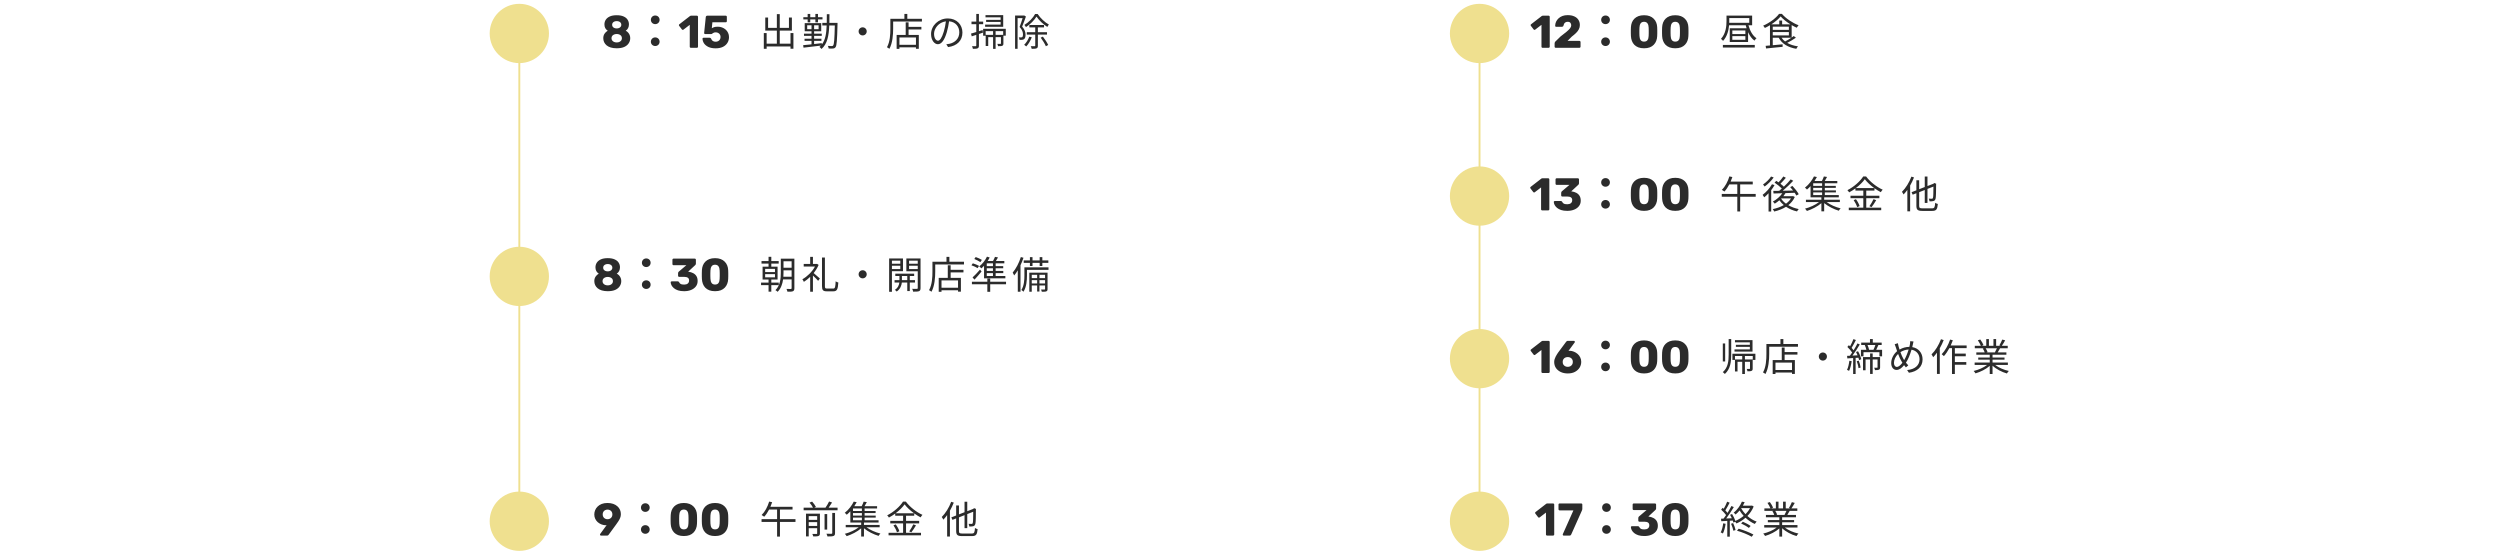 <?xml version="1.0" encoding="UTF-8"?> <svg xmlns="http://www.w3.org/2000/svg" width="1307" height="290" viewBox="0 0 1307 290" fill="none"><path d="M322.425 25.24C321.241 25.24 320.201 25.104 319.305 24.832C318.425 24.56 317.697 24.184 317.121 23.704C316.545 23.208 316.113 22.648 315.825 22.024C315.537 21.384 315.393 20.696 315.393 19.96C315.393 19.08 315.609 18.304 316.041 17.632C316.489 16.96 317.049 16.44 317.721 16.072C317.161 15.704 316.729 15.248 316.425 14.704C316.137 14.144 315.993 13.496 315.993 12.76C315.993 11.864 316.225 11.056 316.689 10.336C317.153 9.616 317.857 9.04 318.801 8.608C319.745 8.176 320.953 7.96 322.425 7.96C323.881 7.96 325.081 8.176 326.025 8.608C326.969 9.024 327.665 9.592 328.113 10.312C328.577 11.032 328.809 11.84 328.809 12.736C328.809 13.456 328.665 14.104 328.377 14.68C328.089 15.24 327.673 15.704 327.129 16.072C327.833 16.424 328.401 16.944 328.833 17.632C329.265 18.32 329.481 19.104 329.481 19.984C329.481 20.944 329.217 21.824 328.689 22.624C328.177 23.424 327.401 24.064 326.361 24.544C325.321 25.008 324.009 25.24 322.425 25.24ZM322.425 22.192C322.937 22.192 323.393 22.104 323.793 21.928C324.209 21.736 324.537 21.48 324.777 21.16C325.017 20.824 325.137 20.432 325.137 19.984C325.137 19.504 325.017 19.104 324.777 18.784C324.537 18.464 324.209 18.216 323.793 18.04C323.393 17.864 322.937 17.776 322.425 17.776C321.913 17.776 321.449 17.864 321.033 18.04C320.617 18.216 320.289 18.464 320.049 18.784C319.809 19.104 319.689 19.504 319.689 19.984C319.689 20.432 319.809 20.824 320.049 21.16C320.289 21.48 320.617 21.736 321.033 21.928C321.449 22.104 321.913 22.192 322.425 22.192ZM322.425 14.872C322.873 14.872 323.281 14.792 323.649 14.632C324.017 14.456 324.305 14.232 324.513 13.96C324.721 13.672 324.825 13.336 324.825 12.952C324.825 12.568 324.721 12.232 324.513 11.944C324.321 11.656 324.041 11.432 323.673 11.272C323.305 11.112 322.889 11.032 322.425 11.032C321.961 11.032 321.545 11.112 321.177 11.272C320.809 11.432 320.521 11.656 320.312 11.944C320.121 12.232 320.025 12.568 320.025 12.952C320.025 13.336 320.121 13.672 320.312 13.96C320.521 14.248 320.809 14.472 321.177 14.632C321.545 14.792 321.961 14.872 322.425 14.872ZM342.555 12.616C341.283 12.616 340.275 11.656 340.275 10.384C340.275 9.064 341.283 8.104 342.555 8.104C343.827 8.104 344.835 9.064 344.835 10.384C344.835 11.656 343.827 12.616 342.555 12.616ZM342.555 24.064C341.283 24.064 340.275 23.104 340.275 21.832C340.275 20.512 341.283 19.552 342.555 19.552C343.827 19.552 344.835 20.512 344.835 21.832C344.835 23.104 343.827 24.064 342.555 24.064ZM361.203 25C361.043 25 360.899 24.944 360.771 24.832C360.659 24.72 360.603 24.576 360.603 24.4V12.976L357.315 15.496C357.171 15.608 357.019 15.648 356.859 15.616C356.715 15.584 356.587 15.496 356.475 15.352L355.059 13.504C354.963 13.36 354.923 13.208 354.939 13.048C354.971 12.872 355.067 12.736 355.227 12.64L360.747 8.368C360.843 8.304 360.931 8.264 361.011 8.248C361.107 8.216 361.211 8.2 361.323 8.2H364.323C364.483 8.2 364.619 8.256 364.731 8.368C364.859 8.48 364.923 8.624 364.923 8.8V24.4C364.923 24.576 364.859 24.72 364.731 24.832C364.619 24.944 364.483 25 364.323 25H361.203ZM374.164 25.264C372.66 25.264 371.404 25.032 370.396 24.568C369.388 24.088 368.62 23.472 368.092 22.72C367.58 21.952 367.308 21.128 367.276 20.248C367.276 20.104 367.324 19.984 367.42 19.888C367.516 19.792 367.636 19.744 367.78 19.744H370.996C371.204 19.744 371.364 19.792 371.476 19.888C371.604 19.968 371.7 20.072 371.764 20.2C371.908 20.568 372.092 20.872 372.316 21.112C372.556 21.352 372.828 21.528 373.132 21.64C373.452 21.752 373.804 21.808 374.188 21.808C374.636 21.808 375.052 21.712 375.436 21.52C375.82 21.328 376.124 21.048 376.348 20.68C376.588 20.296 376.708 19.84 376.708 19.312C376.708 18.832 376.596 18.416 376.372 18.064C376.164 17.712 375.868 17.432 375.484 17.224C375.1 17.016 374.668 16.912 374.188 16.912C373.804 16.912 373.492 16.96 373.252 17.056C373.012 17.136 372.812 17.24 372.652 17.368C372.492 17.496 372.348 17.608 372.22 17.704C372.092 17.784 371.948 17.824 371.788 17.824H368.644C368.5 17.824 368.372 17.776 368.26 17.68C368.164 17.568 368.116 17.44 368.116 17.296L368.98 8.92C369.012 8.68 369.1 8.504 369.244 8.392C369.388 8.264 369.564 8.2 369.772 8.2H379.396C379.572 8.2 379.716 8.256 379.828 8.368C379.94 8.48 379.996 8.624 379.996 8.8V11.056C379.996 11.232 379.94 11.376 379.828 11.488C379.716 11.6 379.572 11.656 379.396 11.656H372.436L372.124 14.776C372.476 14.536 372.884 14.344 373.348 14.2C373.828 14.04 374.476 13.96 375.292 13.96C376.06 13.96 376.788 14.088 377.476 14.344C378.18 14.6 378.804 14.968 379.348 15.448C379.908 15.928 380.34 16.504 380.644 17.176C380.964 17.832 381.124 18.576 381.124 19.408C381.124 20.544 380.844 21.552 380.284 22.432C379.74 23.312 378.948 24.008 377.908 24.52C376.868 25.016 375.62 25.264 374.164 25.264Z" fill="#2B2B2B"></path><path d="M413.28 17.28H414.8V25.48H413.28V24.28H400.8V25.52H399.32V17.28H400.8V22.82H406.14V16H400.08V9.16H401.56V14.56H406.14V7.38H407.66V14.56H412.46V9.16H414V16H407.66V22.82H413.28V17.28ZM422.24 11.68V10.14H419.98V8.98H422.24V7.28H423.6V8.98H426.28V7.28H427.64V8.98H430V10.14H427.64V11.68H426.28V10.14H423.6V11.68H422.24ZM422 15.28H424.26V13.2H422V15.28ZM427.96 15.28V13.2H425.62V15.28H427.96ZM437.86 11.94V12.66C437.64 21.04 437.46 23.82 436.84 24.64C436.48 25.14 436.12 25.3 435.54 25.36C435 25.42 434.12 25.42 433.22 25.36C433.18 24.96 433.04 24.36 432.8 23.98C433.72 24.08 434.56 24.08 434.92 24.08C435.24 24.08 435.42 24.02 435.58 23.76C436.06 23.18 436.28 20.58 436.44 13.32H433.54C433.32 18.66 432.54 22.96 429.48 25.6C429.26 25.28 428.74 24.78 428.4 24.56C428.68 24.34 428.92 24.1 429.16 23.84C425.86 24.24 422.46 24.64 420.08 24.92L419.88 23.62C421.08 23.52 422.6 23.36 424.26 23.18V21.36H420.62V20.26H424.26V18.74H420.32V17.6H424.26V16.36H420.7V12.1H429.34V16.36H425.62V17.6H429.62V18.74H425.62V20.26H429.44V21.36H425.62V23.02C426.92 22.88 428.3 22.72 429.64 22.56L429.66 23.26C431.5 20.88 432.04 17.46 432.18 13.32H429.9V11.94H432.22C432.26 10.52 432.26 9 432.26 7.44H433.64C433.64 9 433.62 10.5 433.6 11.94H437.86ZM451 14.28C452.18 14.28 453.12 15.22 453.12 16.4C453.12 17.58 452.18 18.52 451 18.52C449.82 18.52 448.88 17.58 448.88 16.4C448.88 15.22 449.82 14.28 451 14.28ZM478.86 23.42V19.58H470.22V23.42H478.86ZM475 11.68V14.06H481.7V15.4H475V18.26H480.36V25.5H478.86V24.76H470.22V25.54H468.76V18.26H473.5V11.68H475ZM474.34 9.84H481.98V11.26H466.94V15C466.94 18.04 466.66 22.52 464.96 25.54C464.7 25.28 464.06 24.86 463.7 24.7C465.32 21.84 465.48 17.84 465.48 15V9.84H472.82V7.28H474.34V9.84ZM503.16 17C503.16 21.2 500.4 24 495.66 24.62L494.72 23.14C495.36 23.08 495.98 22.98 496.44 22.88C499 22.3 501.52 20.4 501.52 16.94C501.52 13.92 499.58 11.42 496.18 11.14C495.92 13 495.54 15.04 494.98 16.9C493.76 21.02 492.18 23.12 490.32 23.12C488.54 23.12 486.76 21.08 486.76 17.78C486.76 13.44 490.62 9.64 495.5 9.64C500.18 9.64 503.16 12.94 503.16 17ZM488.32 17.64C488.32 20.16 489.48 21.28 490.38 21.28C491.32 21.28 492.38 19.94 493.4 16.56C493.9 14.9 494.3 13 494.52 11.16C490.68 11.64 488.32 14.92 488.32 17.64ZM524.48 7.92V14.02H515.02V12.86H523.12V11.46H515.54V10.38H523.12V9.06H515.22V7.92H524.48ZM513.7 15.7L513.9 17.06L511.78 17.76V23.8C511.78 24.62 511.6 25.02 511.1 25.26C510.62 25.48 509.86 25.54 508.62 25.52C508.56 25.18 508.38 24.56 508.18 24.16C509.04 24.18 509.82 24.18 510.06 24.16C510.3 24.16 510.4 24.1 510.4 23.8V18.22L508.02 19L507.64 17.56C508.4 17.34 509.36 17.06 510.4 16.74V12.64H507.9V11.28H510.4V7.28H511.78V11.28H514V12.64H511.78V16.32L513.7 15.7ZM524.46 18.22V16.26H520.5V18.22H524.46ZM525.82 15.04V18.64H524.58V22.7C524.58 23.36 524.48 23.7 524.02 23.92C523.54 24.16 522.84 24.14 521.78 24.14C521.72 23.76 521.56 23.28 521.4 22.92C522.2 22.94 522.8 22.94 523.04 22.94C523.24 22.92 523.3 22.88 523.3 22.68V19.4H520.5V25.54H519.18V19.4H516.64V24.06H515.32V18.22H519.18V16.26H515.3V18.68H513.98V15.04H525.82ZM541.16 7.32H542.48C543.94 9.52 546.26 11.68 548.36 12.84C548.08 13.16 547.74 13.68 547.54 14.08C545.46 12.78 543.18 10.62 541.88 8.66C540.74 10.54 538.6 12.76 536.36 14.18C536.18 13.82 535.84 13.32 535.56 13.02C537.86 11.66 540.08 9.34 541.16 7.32ZM535.4 8.06L536.36 8.64C535.76 10.28 535.04 12.32 534.38 13.9C535.82 15.52 536.16 16.96 536.16 18.18C536.16 19.24 535.92 20.08 535.38 20.46C535.1 20.66 534.74 20.78 534.34 20.82C533.94 20.86 533.46 20.88 533 20.86C532.98 20.48 532.86 19.92 532.62 19.54C533.08 19.58 533.48 19.6 533.78 19.56C534.04 19.56 534.26 19.5 534.42 19.4C534.72 19.18 534.82 18.62 534.82 18.04C534.82 16.96 534.48 15.62 533.04 14.08C533.62 12.62 534.2 10.84 534.62 9.48H532V25.52H530.68V8.12H535.16L535.4 8.06ZM538.1 19.18L539.42 19.48C538.74 21.3 537.64 23.12 536.52 24.28C536.28 24.04 535.74 23.6 535.44 23.4C536.54 22.36 537.52 20.78 538.1 19.18ZM547.38 18.1H542.6V23.84C542.6 24.62 542.46 25.04 541.94 25.26C541.42 25.5 540.6 25.52 539.36 25.52C539.3 25.14 539.06 24.52 538.86 24.14C539.8 24.18 540.62 24.16 540.88 24.16C541.14 24.16 541.22 24.08 541.22 23.84V18.1H536.8V16.82H541.22V14.34H538.14V13.06H545.82V14.34H542.6V16.82H547.38V18.1ZM544.08 19.68L545.22 19.14C546.3 20.5 547.48 22.36 548 23.52L546.78 24.18C546.3 23 545.14 21.1 544.08 19.68Z" fill="#2B2B2B"></path><circle cx="271.5" cy="17.5" r="15.5" fill="#EFE08F"></circle><path d="M317.737 152.24C316.553 152.24 315.513 152.104 314.617 151.832C313.737 151.56 313.009 151.184 312.433 150.704C311.857 150.208 311.425 149.648 311.137 149.024C310.849 148.384 310.705 147.696 310.705 146.96C310.705 146.08 310.921 145.304 311.353 144.632C311.801 143.96 312.361 143.44 313.033 143.072C312.473 142.704 312.041 142.248 311.737 141.704C311.449 141.144 311.305 140.496 311.305 139.76C311.305 138.864 311.537 138.056 312.001 137.336C312.465 136.616 313.169 136.04 314.113 135.608C315.057 135.176 316.265 134.96 317.737 134.96C319.193 134.96 320.393 135.176 321.337 135.608C322.281 136.024 322.977 136.592 323.425 137.312C323.889 138.032 324.121 138.84 324.121 139.736C324.121 140.456 323.977 141.104 323.689 141.68C323.401 142.24 322.985 142.704 322.441 143.072C323.145 143.424 323.713 143.944 324.145 144.632C324.577 145.32 324.793 146.104 324.793 146.984C324.793 147.944 324.529 148.824 324.001 149.624C323.489 150.424 322.713 151.064 321.673 151.544C320.633 152.008 319.321 152.24 317.737 152.24ZM317.737 149.192C318.249 149.192 318.705 149.104 319.105 148.928C319.521 148.736 319.849 148.48 320.089 148.16C320.329 147.824 320.449 147.432 320.449 146.984C320.449 146.504 320.329 146.104 320.089 145.784C319.849 145.464 319.521 145.216 319.105 145.04C318.705 144.864 318.249 144.776 317.737 144.776C317.225 144.776 316.761 144.864 316.345 145.04C315.929 145.216 315.601 145.464 315.361 145.784C315.121 146.104 315.001 146.504 315.001 146.984C315.001 147.432 315.121 147.824 315.361 148.16C315.601 148.48 315.929 148.736 316.345 148.928C316.761 149.104 317.225 149.192 317.737 149.192ZM317.737 141.872C318.185 141.872 318.593 141.792 318.961 141.632C319.329 141.456 319.617 141.232 319.825 140.96C320.033 140.672 320.137 140.336 320.137 139.952C320.137 139.568 320.033 139.232 319.825 138.944C319.633 138.656 319.353 138.432 318.985 138.272C318.617 138.112 318.201 138.032 317.737 138.032C317.273 138.032 316.857 138.112 316.489 138.272C316.121 138.432 315.833 138.656 315.625 138.944C315.433 139.232 315.337 139.568 315.337 139.952C315.337 140.336 315.433 140.672 315.625 140.96C315.833 141.248 316.121 141.472 316.489 141.632C316.857 141.792 317.273 141.872 317.737 141.872ZM337.867 139.616C336.595 139.616 335.587 138.656 335.587 137.384C335.587 136.064 336.595 135.104 337.867 135.104C339.139 135.104 340.147 136.064 340.147 137.384C340.147 138.656 339.139 139.616 337.867 139.616ZM337.867 151.064C336.595 151.064 335.587 150.104 335.587 148.832C335.587 147.512 336.595 146.552 337.867 146.552C339.139 146.552 340.147 147.512 340.147 148.832C340.147 150.104 339.139 151.064 337.867 151.064ZM357.667 152.24C356.419 152.24 355.355 152.096 354.475 151.808C353.595 151.504 352.875 151.12 352.315 150.656C351.755 150.176 351.339 149.672 351.067 149.144C350.795 148.6 350.651 148.08 350.635 147.584C350.635 147.44 350.683 147.32 350.779 147.224C350.891 147.128 351.019 147.08 351.163 147.08H354.283C354.475 147.08 354.627 147.12 354.739 147.2C354.851 147.264 354.955 147.376 355.051 147.536C355.179 147.84 355.363 148.088 355.603 148.28C355.859 148.472 356.163 148.608 356.515 148.688C356.867 148.752 357.251 148.784 357.667 148.784C358.483 148.784 359.115 148.6 359.563 148.232C360.027 147.848 360.259 147.328 360.259 146.672C360.259 145.984 360.043 145.496 359.611 145.208C359.179 144.904 358.563 144.752 357.763 144.752H355.099C354.923 144.752 354.779 144.696 354.667 144.584C354.555 144.472 354.499 144.328 354.499 144.152V142.808C354.499 142.616 354.539 142.448 354.619 142.304C354.699 142.16 354.787 142.056 354.883 141.992L358.819 138.656H352.147C351.987 138.656 351.843 138.6 351.715 138.488C351.603 138.376 351.547 138.232 351.547 138.056V135.8C351.547 135.624 351.603 135.48 351.715 135.368C351.843 135.256 351.987 135.2 352.147 135.2H363.187C363.363 135.2 363.507 135.256 363.619 135.368C363.747 135.48 363.811 135.624 363.811 135.8V137.84C363.811 138.016 363.771 138.176 363.691 138.32C363.611 138.448 363.523 138.552 363.427 138.632L359.779 142.016L359.947 142.064C360.859 142.176 361.675 142.424 362.395 142.808C363.115 143.176 363.683 143.696 364.099 144.368C364.515 145.04 364.723 145.896 364.723 146.936C364.723 148.024 364.411 148.968 363.787 149.768C363.179 150.552 362.347 151.16 361.291 151.592C360.235 152.024 359.027 152.24 357.667 152.24ZM373.824 152.24C372.672 152.24 371.672 152.08 370.824 151.76C369.976 151.424 369.272 150.968 368.712 150.392C368.168 149.816 367.752 149.144 367.464 148.376C367.176 147.608 367.008 146.784 366.96 145.904C366.944 145.472 366.928 144.984 366.912 144.44C366.912 143.88 366.912 143.32 366.912 142.76C366.928 142.184 366.944 141.672 366.96 141.224C367.008 140.344 367.176 139.528 367.464 138.776C367.768 138.008 368.2 137.344 368.76 136.784C369.336 136.208 370.04 135.76 370.872 135.44C371.72 135.12 372.704 134.96 373.824 134.96C374.96 134.96 375.944 135.12 376.776 135.44C377.608 135.76 378.304 136.208 378.864 136.784C379.44 137.344 379.88 138.008 380.184 138.776C380.488 139.528 380.656 140.344 380.688 141.224C380.72 141.672 380.736 142.184 380.736 142.76C380.752 143.32 380.752 143.88 380.736 144.44C380.736 144.984 380.72 145.472 380.688 145.904C380.656 146.784 380.488 147.608 380.184 148.376C379.896 149.144 379.472 149.816 378.911 150.392C378.368 150.968 377.672 151.424 376.824 151.76C375.992 152.08 374.992 152.24 373.824 152.24ZM373.824 148.76C374.656 148.76 375.256 148.496 375.624 147.968C376.008 147.424 376.208 146.696 376.224 145.784C376.256 145.32 376.272 144.832 376.272 144.32C376.288 143.808 376.288 143.296 376.272 142.784C376.272 142.272 376.256 141.8 376.224 141.368C376.208 140.488 376.008 139.776 375.624 139.232C375.256 138.688 374.656 138.408 373.824 138.392C372.992 138.408 372.391 138.688 372.023 139.232C371.656 139.776 371.456 140.488 371.424 141.368C371.408 141.8 371.392 142.272 371.376 142.784C371.376 143.296 371.376 143.808 371.376 144.32C371.392 144.832 371.408 145.32 371.424 145.784C371.456 146.696 371.664 147.424 372.048 147.968C372.432 148.496 373.024 148.76 373.824 148.76Z" fill="#2B2B2B"></path><path d="M400.02 143.32V144.98H405.16V143.32H400.02ZM400.02 140.56V142.22H405.16V140.56H400.02ZM407.14 149.08H403.24V152.48H401.8V149.08H397.88V147.74H401.8V146.14H398.68V139.42H401.8V137.82H398.12V136.5H401.8V134.26H403.24V136.5H407.1V137.82H403.24V139.42H406.52V146.14H403.24V147.74H407.14V149.08ZM409.54 144.68H413.86V141.32H409.62V142.56C409.62 143.22 409.6 143.94 409.54 144.68ZM413.86 136.58H409.62V139.96H413.86V136.58ZM415.3 135.22V150.68C415.3 151.54 415.1 152 414.54 152.26C414 152.5 413.12 152.52 411.66 152.5C411.58 152.14 411.4 151.44 411.18 151.06C412.22 151.1 413.18 151.1 413.44 151.08C413.74 151.06 413.86 150.98 413.86 150.66V146.06H409.4C409.08 148.4 408.32 150.8 406.54 152.56C406.32 152.3 405.72 151.86 405.4 151.7C407.94 149.18 408.2 145.48 408.2 142.56V135.22H415.3ZM427.14 137.94L427.98 138.5C427.34 140.02 426.42 141.46 425.38 142.76C426.34 143.56 428.14 145.14 428.64 145.6L427.72 146.82C427.18 146.16 425.96 144.94 425 144.04V152.52H423.56V144.74C422.5 145.78 421.36 146.66 420.26 147.36C420.1 146.96 419.72 146.28 419.48 146C422 144.6 424.62 142.08 426.06 139.36H420.18V138H423.56V134.28H425V138H426.88L427.14 137.94ZM432.4 150.86H435.62C436.58 150.86 436.74 150.08 436.88 147.06C437.26 147.34 437.84 147.62 438.28 147.7C438.06 151.12 437.66 152.3 435.72 152.3H432.24C430.32 152.3 429.74 151.72 429.74 149.54V134.64H431.26V149.58C431.26 150.64 431.44 150.86 432.4 150.86ZM451 141.28C452.18 141.28 453.12 142.22 453.12 143.4C453.12 144.58 452.18 145.52 451 145.52C449.82 145.52 448.88 144.58 448.88 143.4C448.88 142.22 449.82 141.28 451 141.28ZM470.68 136.26H466.3V137.88H470.68V136.26ZM466.3 140.66H470.68V138.94H466.3V140.66ZM472.08 141.8H466.3V152.54H464.84V135.12H472.08V141.8ZM471.52 146.44H474.32V144.28H471.52V146.44ZM478.36 147.7H475.64V152.16H474.32V147.7H471.48C471.36 149.04 470.72 151.12 468.8 152.42C468.58 152.16 468.14 151.74 467.82 151.54C469.5 150.52 470.06 148.86 470.18 147.7H467.68V146.44H470.22V144.28H468.06V143.06H477.92V144.28H475.64V146.44H478.36V147.7ZM475.26 140.68H479.8V138.94H475.26V140.68ZM479.8 136.26H475.26V137.88H479.8V136.26ZM481.26 135.12V150.6C481.26 151.48 481.06 151.96 480.48 152.22C479.88 152.46 478.88 152.5 477.38 152.48C477.34 152.1 477.12 151.4 476.9 151C478 151.04 479.08 151.04 479.38 151.02C479.7 151.02 479.8 150.9 479.8 150.58V141.82H473.84V135.12H481.26ZM500.86 150.42V146.58H492.22V150.42H500.86ZM497 138.68V141.06H503.7V142.4H497V145.26H502.36V152.5H500.86V151.76H492.22V152.54H490.76V145.26H495.5V138.68H497ZM496.34 136.84H503.98V138.26H488.94V142C488.94 145.04 488.66 149.52 486.96 152.54C486.7 152.28 486.06 151.86 485.7 151.7C487.32 148.84 487.48 144.84 487.48 142V136.84H494.82V134.28H496.34V136.84ZM519.12 139.12V137.66H515.88V139.12H519.12ZM519.12 141.66V140.24H515.88V141.66H519.12ZM519.12 144.3V142.78H515.88V144.3H519.12ZM514.46 145.5V138.96C514.02 139.46 513.56 139.9 513.1 140.3C512.86 140.04 512.28 139.52 511.94 139.28C513.56 138.04 515.08 136.14 515.98 134.18L517.4 134.6C517.1 135.22 516.76 135.86 516.36 136.46H519.14C519.54 135.76 519.92 134.9 520.18 134.28L521.76 134.58C521.4 135.22 521 135.88 520.64 136.46H525.06V137.66H520.52V139.12H524.48V140.24H520.52V141.66H524.52V142.78H520.52V144.3H525.6V145.5H514.46ZM509.48 146.18L508.44 145.04C509.52 144.08 511.06 142.46 512.36 140.94L513.16 141.94C512.02 143.34 510.68 144.88 509.48 146.18ZM513.32 135.88L512.54 137.04C511.82 136.54 510.46 135.82 509.36 135.4L510.1 134.38C511.2 134.74 512.58 135.4 513.32 135.88ZM511.84 139L511.1 140.18C510.4 139.7 508.96 139.08 507.86 138.7L508.6 137.66C509.68 137.98 511.12 138.58 511.84 139ZM525.96 147.28V148.62H517.68V152.54H516.18V148.62H508.12V147.28H516.18V145.64H517.68V147.28H525.96ZM538.44 139.08V137.44H535.2V136.14H538.44V134.44H539.8V136.14H543.54V134.44H544.94V136.14H548.08V137.44H544.94V139.08H543.54V137.44H539.8V139.08H538.44ZM533.7 134.38L535.08 134.76C534.64 136.08 534.12 137.4 533.52 138.66V152.52H532.1V141.32C531.5 142.32 530.88 143.22 530.22 144C530.08 143.64 529.68 142.86 529.44 142.5C531.16 140.5 532.74 137.46 533.7 134.38ZM543.42 148.18H546.36V146.46H543.42V148.18ZM539.4 148.18H542.22V146.46H539.4V148.18ZM542.22 143.68H539.4V145.42H542.22V143.68ZM546.36 143.68H543.42V145.42H546.36V143.68ZM547.66 142.54V151.08C547.66 151.74 547.54 152.1 547.08 152.3C546.6 152.52 545.84 152.54 544.66 152.52C544.6 152.2 544.44 151.7 544.28 151.36C545.14 151.38 545.84 151.38 546.08 151.36C546.32 151.34 546.36 151.3 546.36 151.08V149.24H543.42V152.4H542.22V149.24H539.4V152.52H538.12V142.54H547.66ZM548.16 139.76V141.08H536.9V144.06C536.9 146.54 536.64 150.12 535.06 152.52C534.84 152.26 534.3 151.78 533.98 151.6C535.4 149.38 535.56 146.3 535.56 144.04V139.76H548.16Z" fill="#2B2B2B"></path><circle cx="271.5" cy="144.5" r="15.5" fill="#EFE08F"></circle><path d="M314.176 280C314.032 280 313.912 279.952 313.816 279.856C313.72 279.744 313.672 279.616 313.672 279.472C313.672 279.392 313.68 279.328 313.696 279.28C313.728 279.232 313.752 279.192 313.768 279.16L317.152 274.528C316.928 274.576 316.696 274.6 316.456 274.6C315.736 274.552 315.032 274.392 314.344 274.12C313.656 273.832 313.032 273.448 312.472 272.968C311.928 272.472 311.496 271.888 311.176 271.216C310.856 270.544 310.696 269.792 310.696 268.96C310.696 268.192 310.84 267.456 311.128 266.752C311.416 266.032 311.848 265.392 312.424 264.832C313 264.256 313.712 263.8 314.56 263.464C315.424 263.128 316.424 262.96 317.56 262.96C318.696 262.96 319.696 263.112 320.56 263.416C321.44 263.72 322.176 264.144 322.768 264.688C323.376 265.216 323.832 265.832 324.136 266.536C324.44 267.24 324.592 267.992 324.592 268.792C324.592 269.528 324.456 270.208 324.184 270.832C323.928 271.456 323.608 272.048 323.224 272.608C322.84 273.152 322.456 273.704 322.072 274.264L318.232 279.52C318.168 279.6 318.072 279.704 317.944 279.832C317.816 279.944 317.624 280 317.368 280H314.176ZM317.608 271.456C318.088 271.456 318.52 271.352 318.904 271.144C319.288 270.936 319.592 270.648 319.816 270.28C320.04 269.912 320.152 269.464 320.152 268.936C320.152 268.408 320.04 267.96 319.816 267.592C319.592 267.208 319.288 266.92 318.904 266.728C318.52 266.52 318.088 266.416 317.608 266.416C317.144 266.416 316.72 266.52 316.336 266.728C315.952 266.92 315.648 267.208 315.424 267.592C315.2 267.96 315.088 268.408 315.088 268.936C315.088 269.464 315.2 269.912 315.424 270.28C315.648 270.648 315.952 270.936 316.336 271.144C316.72 271.352 317.144 271.456 317.608 271.456ZM337.375 267.616C336.103 267.616 335.095 266.656 335.095 265.384C335.095 264.064 336.103 263.104 337.375 263.104C338.647 263.104 339.655 264.064 339.655 265.384C339.655 266.656 338.647 267.616 337.375 267.616ZM337.375 279.064C336.103 279.064 335.095 278.104 335.095 276.832C335.095 275.512 336.103 274.552 337.375 274.552C338.647 274.552 339.655 275.512 339.655 276.832C339.655 278.104 338.647 279.064 337.375 279.064ZM357.511 280.24C356.359 280.24 355.359 280.08 354.511 279.76C353.663 279.424 352.959 278.968 352.399 278.392C351.855 277.816 351.439 277.144 351.151 276.376C350.863 275.608 350.695 274.784 350.647 273.904C350.631 273.472 350.615 272.984 350.599 272.44C350.599 271.88 350.599 271.32 350.599 270.76C350.615 270.184 350.631 269.672 350.647 269.224C350.695 268.344 350.863 267.528 351.151 266.776C351.455 266.008 351.887 265.344 352.447 264.784C353.023 264.208 353.727 263.76 354.559 263.44C355.407 263.12 356.391 262.96 357.511 262.96C358.647 262.96 359.631 263.12 360.463 263.44C361.295 263.76 361.991 264.208 362.551 264.784C363.127 265.344 363.567 266.008 363.871 266.776C364.175 267.528 364.343 268.344 364.375 269.224C364.407 269.672 364.423 270.184 364.423 270.76C364.439 271.32 364.439 271.88 364.423 272.44C364.423 272.984 364.407 273.472 364.375 273.904C364.343 274.784 364.175 275.608 363.871 276.376C363.583 277.144 363.159 277.816 362.599 278.392C362.055 278.968 361.359 279.424 360.511 279.76C359.679 280.08 358.679 280.24 357.511 280.24ZM357.511 276.76C358.343 276.76 358.943 276.496 359.311 275.968C359.695 275.424 359.895 274.696 359.911 273.784C359.943 273.32 359.959 272.832 359.959 272.32C359.975 271.808 359.975 271.296 359.959 270.784C359.959 270.272 359.943 269.8 359.911 269.368C359.895 268.488 359.695 267.776 359.311 267.232C358.943 266.688 358.343 266.408 357.511 266.392C356.679 266.408 356.079 266.688 355.711 267.232C355.343 267.776 355.143 268.488 355.111 269.368C355.095 269.8 355.079 270.272 355.063 270.784C355.063 271.296 355.063 271.808 355.063 272.32C355.079 272.832 355.095 273.32 355.111 273.784C355.143 274.696 355.351 275.424 355.735 275.968C356.119 276.496 356.711 276.76 357.511 276.76ZM373.824 280.24C372.672 280.24 371.672 280.08 370.824 279.76C369.976 279.424 369.272 278.968 368.712 278.392C368.168 277.816 367.752 277.144 367.464 276.376C367.176 275.608 367.008 274.784 366.96 273.904C366.944 273.472 366.928 272.984 366.912 272.44C366.912 271.88 366.912 271.32 366.912 270.76C366.928 270.184 366.944 269.672 366.96 269.224C367.008 268.344 367.176 267.528 367.464 266.776C367.768 266.008 368.2 265.344 368.76 264.784C369.336 264.208 370.04 263.76 370.872 263.44C371.72 263.12 372.704 262.96 373.824 262.96C374.96 262.96 375.944 263.12 376.776 263.44C377.608 263.76 378.304 264.208 378.864 264.784C379.44 265.344 379.88 266.008 380.184 266.776C380.488 267.528 380.656 268.344 380.688 269.224C380.72 269.672 380.736 270.184 380.736 270.76C380.752 271.32 380.752 271.88 380.736 272.44C380.736 272.984 380.72 273.472 380.688 273.904C380.656 274.784 380.488 275.608 380.184 276.376C379.896 277.144 379.472 277.816 378.911 278.392C378.368 278.968 377.672 279.424 376.824 279.76C375.992 280.08 374.992 280.24 373.824 280.24ZM373.824 276.76C374.656 276.76 375.256 276.496 375.624 275.968C376.008 275.424 376.208 274.696 376.224 273.784C376.256 273.32 376.272 272.832 376.272 272.32C376.288 271.808 376.288 271.296 376.272 270.784C376.272 270.272 376.256 269.8 376.224 269.368C376.208 268.488 376.008 267.776 375.624 267.232C375.256 266.688 374.656 266.408 373.824 266.392C372.992 266.408 372.391 266.688 372.023 267.232C371.656 267.776 371.456 268.488 371.424 269.368C371.408 269.8 371.392 270.272 371.376 270.784C371.376 271.296 371.376 271.808 371.376 272.32C371.392 272.832 371.408 273.32 371.424 273.784C371.456 274.696 371.664 275.424 372.048 275.968C372.432 276.496 373.024 276.76 373.824 276.76Z" fill="#2B2B2B"></path><path d="M415.88 271.4V272.86H407.76V280.54H406.26V272.86H398.14V271.4H406.26V266.4H402.08C401.32 267.86 400.46 269.14 399.54 270.14C399.24 269.9 398.56 269.46 398.18 269.24C399.9 267.58 401.32 264.92 402.12 262.22L403.68 262.56C403.42 263.38 403.12 264.18 402.78 264.94H414.34V266.4H407.76V271.4H415.88ZM422.8 274.96H427.22V272.96H422.8V274.96ZM427.22 269.84H422.8V271.8H427.22V269.84ZM428.66 268.56V278.82C428.66 279.58 428.48 279.96 427.94 280.2C427.38 280.44 426.52 280.44 425.16 280.44C425.08 280.06 424.88 279.5 424.68 279.14C425.68 279.18 426.58 279.18 426.84 279.16C427.14 279.14 427.22 279.06 427.22 278.8V276.14H422.8V280.44H421.38V268.56H428.66ZM435.1 278.66V268.16H436.56V278.66C436.56 279.56 436.36 279.96 435.76 280.2C435.12 280.44 434.12 280.48 432.6 280.46C432.52 280.06 432.28 279.44 432.06 279.04C433.28 279.08 434.36 279.08 434.66 279.06C435 279.04 435.1 278.96 435.1 278.66ZM432.46 268.76V276.88H431.08V268.76H432.46ZM433.22 265.42H437.88V266.78H420.14V265.42H425.04C424.68 264.64 423.9 263.56 423.22 262.76L424.58 262.24C425.36 263.08 426.2 264.26 426.58 265.04L425.6 265.42H431.56C432.24 264.46 433 263.14 433.44 262.18L435 262.7C434.46 263.62 433.8 264.6 433.22 265.42ZM445.94 270.6V271.98H450.6V270.6H445.94ZM450.6 267.16V265.82H445.94V267.16H450.6ZM450.6 269.54V268.22H445.94V269.54H450.6ZM459.88 275.64H452.98C454.86 277.08 457.76 278.32 460.28 278.94C459.96 279.24 459.54 279.78 459.32 280.16C456.74 279.4 453.72 277.9 451.68 276.18V280.5H450.22V276.22C448.18 277.96 445.18 279.5 442.64 280.3C442.42 279.92 441.98 279.36 441.66 279.08C444.18 278.44 447.08 277.12 448.98 275.64H442.14V274.42H450.22V273.18H444.56V267.3C443.98 267.92 443.36 268.54 442.68 269.1C442.44 268.76 441.94 268.32 441.62 268.12C443.84 266.38 445.46 264.04 446.34 262.24L447.88 262.54C447.52 263.22 447.1 263.92 446.62 264.64H450.48C450.88 263.88 451.3 262.94 451.52 262.26L453.18 262.5C452.78 263.24 452.36 264 451.98 264.64H458.54V265.82H452.02V267.16H457.76V268.22H452.02V269.54H457.82V270.6H452.02V271.98H459.32V273.18H451.68V274.42H459.88V275.64ZM468.24 268.32H477.84C475.88 266.9 474.08 265.24 472.92 263.68C471.88 265.18 470.2 266.84 468.24 268.32ZM473.68 273.62V278.56H481.5V279.88H464.54V278.56H472.14V273.62H465.44V272.32H472.14V269.64H468.02V268.5C466.98 269.26 465.86 269.98 464.72 270.58C464.56 270.24 464.14 269.72 463.82 269.42C467.26 267.68 470.54 264.74 472.1 262.24H473.58C475.7 265.1 479.16 267.78 482.26 269.16C481.9 269.54 481.54 270.04 481.3 270.48C480.2 269.92 479.06 269.2 477.96 268.4V269.64H473.68V272.32H480.54V273.62H473.68ZM467.1 274.62L468.3 274.16C469.12 275.26 469.92 276.74 470.2 277.74L468.92 278.3C468.66 277.3 467.88 275.76 467.1 274.62ZM476.44 278.3L475.34 277.8C476.06 276.82 476.98 275.24 477.48 274.12L478.88 274.66C478.14 275.92 477.2 277.36 476.44 278.3ZM497.282 262.34L498.642 262.76C498.082 264.2 497.402 265.64 496.622 267V280.5H495.162V269.28C494.542 270.16 493.862 270.98 493.182 271.68C493.022 271.36 492.602 270.6 492.342 270.28C494.302 268.36 496.162 265.38 497.282 262.34ZM503.022 278.92H508.122C509.342 278.92 509.542 278.38 509.722 276.02C510.082 276.28 510.662 276.54 511.102 276.64C510.842 279.38 510.382 280.26 508.182 280.26H502.962C500.582 280.26 499.882 279.7 499.882 277.52V271.02L497.942 271.78L497.362 270.48L499.882 269.5V264.24H501.342V268.92L504.262 267.78V262.3H505.682V267.26L508.782 266.06L508.982 265.88L509.242 265.66L510.262 266.08L510.202 266.34C510.202 269.94 510.142 272.82 509.962 273.66C509.802 274.58 509.382 274.96 508.762 275.12C508.222 275.26 507.342 275.28 506.742 275.26C506.702 274.82 506.562 274.22 506.382 273.86C506.922 273.9 507.642 273.9 507.902 273.9C508.262 273.9 508.462 273.82 508.582 273.3C508.742 272.76 508.782 270.66 508.802 267.54L505.682 268.76V276.1H504.262V269.32L501.342 270.48V277.52C501.342 278.66 501.602 278.92 503.022 278.92Z" fill="#2B2B2B"></path><circle cx="271.5" cy="272.5" r="15.5" fill="#EFE08F"></circle><rect x="271" y="17" width="1" height="259" fill="#EFE08F"></rect><path d="M806.484 25C806.324 25 806.18 24.944 806.052 24.832C805.94 24.72 805.884 24.576 805.884 24.4V12.976L802.596 15.496C802.452 15.608 802.3 15.648 802.14 15.616C801.996 15.584 801.868 15.496 801.756 15.352L800.34 13.504C800.244 13.36 800.204 13.208 800.22 13.048C800.252 12.872 800.348 12.736 800.508 12.64L806.028 8.368C806.124 8.304 806.212 8.264 806.292 8.248C806.388 8.216 806.492 8.2 806.604 8.2H809.604C809.764 8.2 809.9 8.256 810.012 8.368C810.14 8.48 810.204 8.624 810.204 8.8V24.4C810.204 24.576 810.14 24.72 810.012 24.832C809.9 24.944 809.764 25 809.604 25H806.484ZM813.374 25C813.198 25 813.046 24.944 812.918 24.832C812.806 24.72 812.75 24.576 812.75 24.4V22.696C812.75 22.584 812.782 22.416 812.846 22.192C812.91 21.952 813.078 21.728 813.35 21.52L815.846 19.072C817.126 18.096 818.174 17.272 818.99 16.6C819.822 15.912 820.438 15.304 820.838 14.776C821.238 14.248 821.438 13.752 821.438 13.288C821.438 12.744 821.294 12.296 821.006 11.944C820.734 11.576 820.254 11.392 819.566 11.392C819.102 11.392 818.71 11.496 818.39 11.704C818.086 11.896 817.854 12.152 817.694 12.472C817.534 12.792 817.422 13.12 817.358 13.456C817.294 13.664 817.182 13.808 817.022 13.888C816.878 13.968 816.718 14.008 816.542 14.008H813.542C813.398 14.008 813.278 13.96 813.182 13.864C813.086 13.768 813.038 13.648 813.038 13.504C813.054 12.736 813.214 12.016 813.518 11.344C813.838 10.672 814.278 10.08 814.838 9.568C815.414 9.04 816.094 8.632 816.878 8.344C817.678 8.056 818.574 7.912 819.566 7.912C820.926 7.912 822.078 8.128 823.022 8.56C823.982 8.992 824.71 9.6 825.206 10.384C825.702 11.152 825.95 12.056 825.95 13.096C825.95 13.88 825.774 14.616 825.422 15.304C825.086 15.976 824.598 16.624 823.958 17.248C823.334 17.856 822.59 18.488 821.726 19.144L819.518 21.376H825.686C825.862 21.376 826.006 21.432 826.118 21.544C826.246 21.656 826.31 21.8 826.31 21.976V24.4C826.31 24.576 826.246 24.72 826.118 24.832C826.006 24.944 825.862 25 825.686 25H813.374ZM839.375 12.616C838.103 12.616 837.095 11.656 837.095 10.384C837.095 9.064 838.103 8.104 839.375 8.104C840.647 8.104 841.655 9.064 841.655 10.384C841.655 11.656 840.647 12.616 839.375 12.616ZM839.375 24.064C838.103 24.064 837.095 23.104 837.095 21.832C837.095 20.512 838.103 19.552 839.375 19.552C840.647 19.552 841.655 20.512 841.655 21.832C841.655 23.104 840.647 24.064 839.375 24.064ZM859.511 25.24C858.359 25.24 857.359 25.08 856.511 24.76C855.663 24.424 854.959 23.968 854.399 23.392C853.855 22.816 853.439 22.144 853.151 21.376C852.863 20.608 852.695 19.784 852.647 18.904C852.631 18.472 852.615 17.984 852.599 17.44C852.599 16.88 852.599 16.32 852.599 15.76C852.615 15.184 852.631 14.672 852.647 14.224C852.695 13.344 852.863 12.528 853.151 11.776C853.455 11.008 853.887 10.344 854.447 9.784C855.023 9.208 855.727 8.76 856.559 8.44C857.407 8.12 858.391 7.96 859.511 7.96C860.647 7.96 861.631 8.12 862.463 8.44C863.295 8.76 863.991 9.208 864.551 9.784C865.127 10.344 865.567 11.008 865.871 11.776C866.175 12.528 866.343 13.344 866.375 14.224C866.407 14.672 866.423 15.184 866.423 15.76C866.439 16.32 866.439 16.88 866.423 17.44C866.423 17.984 866.407 18.472 866.375 18.904C866.343 19.784 866.175 20.608 865.871 21.376C865.583 22.144 865.159 22.816 864.599 23.392C864.055 23.968 863.359 24.424 862.511 24.76C861.679 25.08 860.679 25.24 859.511 25.24ZM859.511 21.76C860.343 21.76 860.943 21.496 861.311 20.968C861.695 20.424 861.895 19.696 861.911 18.784C861.943 18.32 861.959 17.832 861.959 17.32C861.975 16.808 861.975 16.296 861.959 15.784C861.959 15.272 861.943 14.8 861.911 14.368C861.895 13.488 861.695 12.776 861.311 12.232C860.943 11.688 860.343 11.408 859.511 11.392C858.679 11.408 858.079 11.688 857.711 12.232C857.343 12.776 857.143 13.488 857.111 14.368C857.095 14.8 857.079 15.272 857.063 15.784C857.063 16.296 857.063 16.808 857.063 17.32C857.079 17.832 857.095 18.32 857.111 18.784C857.143 19.696 857.351 20.424 857.735 20.968C858.119 21.496 858.711 21.76 859.511 21.76ZM875.824 25.24C874.672 25.24 873.672 25.08 872.824 24.76C871.976 24.424 871.272 23.968 870.712 23.392C870.168 22.816 869.752 22.144 869.464 21.376C869.176 20.608 869.008 19.784 868.96 18.904C868.944 18.472 868.928 17.984 868.912 17.44C868.912 16.88 868.912 16.32 868.912 15.76C868.928 15.184 868.944 14.672 868.96 14.224C869.008 13.344 869.176 12.528 869.464 11.776C869.768 11.008 870.2 10.344 870.76 9.784C871.336 9.208 872.04 8.76 872.872 8.44C873.72 8.12 874.704 7.96 875.824 7.96C876.96 7.96 877.944 8.12 878.776 8.44C879.608 8.76 880.304 9.208 880.864 9.784C881.44 10.344 881.88 11.008 882.184 11.776C882.488 12.528 882.656 13.344 882.688 14.224C882.72 14.672 882.736 15.184 882.736 15.76C882.752 16.32 882.752 16.88 882.736 17.44C882.736 17.984 882.72 18.472 882.688 18.904C882.656 19.784 882.488 20.608 882.184 21.376C881.896 22.144 881.472 22.816 880.911 23.392C880.368 23.968 879.672 24.424 878.824 24.76C877.992 25.08 876.992 25.24 875.824 25.24ZM875.824 21.76C876.656 21.76 877.256 21.496 877.624 20.968C878.008 20.424 878.208 19.696 878.224 18.784C878.256 18.32 878.272 17.832 878.272 17.32C878.288 16.808 878.288 16.296 878.272 15.784C878.272 15.272 878.256 14.8 878.224 14.368C878.208 13.488 878.008 12.776 877.624 12.232C877.256 11.688 876.656 11.408 875.824 11.392C874.992 11.408 874.391 11.688 874.023 12.232C873.656 12.776 873.456 13.488 873.424 14.368C873.408 14.8 873.392 15.272 873.376 15.784C873.376 16.296 873.376 16.808 873.376 17.32C873.392 17.832 873.408 18.32 873.424 18.784C873.456 19.696 873.664 20.424 874.048 20.968C874.432 21.496 875.024 21.76 875.824 21.76Z" fill="#2B2B2B"></path><path d="M900.72 24.86V23.5H917.4V24.86H900.72ZM912.48 17.82V15.92H905.66V17.82H912.48ZM912.48 20.82V18.88H905.66V20.82H912.48ZM904.06 9.44V10.96C904.06 11.26 904.06 11.58 904.04 11.92H914.52V9.44H904.06ZM916.02 13.22H914.1C914.88 16.12 916.34 18.74 918.3 19.98C917.96 20.28 917.48 20.82 917.24 21.24C915.84 20.26 914.74 18.7 913.9 16.82V21.96H904.32V14.78H913.12C912.96 14.28 912.8 13.76 912.68 13.22H903.96C903.72 15.92 902.94 19.08 900.82 21.38C900.62 21.08 900.02 20.5 899.72 20.32C902.28 17.54 902.62 13.7 902.62 10.94V8.16H916.02V13.22ZM936.52 19.74H931.42C931.9 20.48 932.5 21.12 933.24 21.68C934.28 21.16 935.5 20.44 936.52 19.74ZM926.8 16.76V18.52H935.22V16.76H926.8ZM926.8 13.94V15.62H935.22V13.94H926.8ZM931.7 12.72H936.02C934.04 11.48 932.14 10 930.92 8.58C929.82 9.92 928.06 11.42 926.08 12.72H930.2V10.74H931.7V12.72ZM937.78 18.84L938.9 19.7C937.56 20.66 935.84 21.66 934.34 22.42C935.88 23.32 937.8 23.92 940 24.24C939.68 24.54 939.3 25.14 939.1 25.52C934.8 24.78 931.62 22.92 929.92 19.74H926.8V23.64L931.94 23.16L931.96 24.48C928.84 24.82 925.58 25.14 923.3 25.34L923.08 23.96C923.74 23.9 924.5 23.84 925.34 23.76V13.18C924.48 13.72 923.56 14.2 922.66 14.62C922.48 14.28 922.1 13.74 921.78 13.42C925.16 11.96 928.5 9.46 930.1 7.24H931.56C933.74 9.74 937.2 12.04 940.3 13.2C939.96 13.56 939.6 14.1 939.34 14.5C938.48 14.12 937.58 13.64 936.68 13.12V19.64C937.08 19.36 937.46 19.08 937.78 18.84Z" fill="#2B2B2B"></path><circle cx="773.5" cy="17.5" r="15.5" fill="#EFE08F"></circle><path d="M806.461 195C806.301 195 806.157 194.944 806.029 194.832C805.917 194.72 805.861 194.576 805.861 194.4V182.976L802.573 185.496C802.429 185.608 802.277 185.648 802.117 185.616C801.973 185.584 801.845 185.496 801.733 185.352L800.317 183.504C800.221 183.36 800.181 183.208 800.197 183.048C800.229 182.872 800.325 182.736 800.485 182.64L806.005 178.368C806.101 178.304 806.189 178.264 806.269 178.248C806.365 178.216 806.469 178.2 806.581 178.2H809.581C809.741 178.2 809.877 178.256 809.989 178.368C810.117 178.48 810.181 178.624 810.181 178.8V194.4C810.181 194.576 810.117 194.72 809.989 194.832C809.877 194.944 809.741 195 809.581 195H806.461ZM819.662 195.24C818.254 195.24 817.014 194.984 815.942 194.472C814.87 193.96 814.03 193.256 813.422 192.36C812.83 191.448 812.534 190.408 812.534 189.24C812.534 188.744 812.606 188.256 812.75 187.776C812.91 187.28 813.102 186.816 813.326 186.384C813.55 185.936 813.774 185.544 813.998 185.208C814.222 184.856 814.406 184.576 814.55 184.368L818.774 178.68C818.854 178.6 818.958 178.504 819.086 178.392C819.214 178.264 819.398 178.2 819.638 178.2H822.83C822.974 178.2 823.094 178.256 823.19 178.368C823.286 178.464 823.334 178.584 823.334 178.728C823.334 178.792 823.326 178.856 823.31 178.92C823.294 178.968 823.27 179.008 823.238 179.04L819.998 183.456C820.094 183.424 820.206 183.408 820.334 183.408C820.478 183.392 820.606 183.384 820.718 183.384C821.438 183.416 822.15 183.576 822.854 183.864C823.558 184.152 824.198 184.544 824.774 185.04C825.35 185.536 825.806 186.136 826.142 186.84C826.494 187.528 826.67 188.304 826.67 189.168C826.67 190.272 826.382 191.288 825.806 192.216C825.23 193.128 824.414 193.864 823.358 194.424C822.318 194.968 821.086 195.24 819.662 195.24ZM819.638 191.784C820.102 191.784 820.534 191.688 820.934 191.496C821.334 191.288 821.654 191 821.894 190.632C822.15 190.248 822.278 189.776 822.278 189.216C822.278 188.656 822.158 188.192 821.918 187.824C821.678 187.44 821.358 187.152 820.958 186.96C820.558 186.768 820.118 186.672 819.638 186.672C819.158 186.672 818.71 186.768 818.294 186.96C817.894 187.152 817.574 187.44 817.334 187.824C817.094 188.192 816.974 188.656 816.974 189.216C816.974 189.776 817.094 190.248 817.334 190.632C817.59 191 817.918 191.288 818.318 191.496C818.718 191.688 819.158 191.784 819.638 191.784ZM839.375 182.616C838.103 182.616 837.095 181.656 837.095 180.384C837.095 179.064 838.103 178.104 839.375 178.104C840.647 178.104 841.655 179.064 841.655 180.384C841.655 181.656 840.647 182.616 839.375 182.616ZM839.375 194.064C838.103 194.064 837.095 193.104 837.095 191.832C837.095 190.512 838.103 189.552 839.375 189.552C840.647 189.552 841.655 190.512 841.655 191.832C841.655 193.104 840.647 194.064 839.375 194.064ZM859.511 195.24C858.359 195.24 857.359 195.08 856.511 194.76C855.663 194.424 854.959 193.968 854.399 193.392C853.855 192.816 853.439 192.144 853.151 191.376C852.863 190.608 852.695 189.784 852.647 188.904C852.631 188.472 852.615 187.984 852.599 187.44C852.599 186.88 852.599 186.32 852.599 185.76C852.615 185.184 852.631 184.672 852.647 184.224C852.695 183.344 852.863 182.528 853.151 181.776C853.455 181.008 853.887 180.344 854.447 179.784C855.023 179.208 855.727 178.76 856.559 178.44C857.407 178.12 858.391 177.96 859.511 177.96C860.647 177.96 861.631 178.12 862.463 178.44C863.295 178.76 863.991 179.208 864.551 179.784C865.127 180.344 865.567 181.008 865.871 181.776C866.175 182.528 866.343 183.344 866.375 184.224C866.407 184.672 866.423 185.184 866.423 185.76C866.439 186.32 866.439 186.88 866.423 187.44C866.423 187.984 866.407 188.472 866.375 188.904C866.343 189.784 866.175 190.608 865.871 191.376C865.583 192.144 865.159 192.816 864.599 193.392C864.055 193.968 863.359 194.424 862.511 194.76C861.679 195.08 860.679 195.24 859.511 195.24ZM859.511 191.76C860.343 191.76 860.943 191.496 861.311 190.968C861.695 190.424 861.895 189.696 861.911 188.784C861.943 188.32 861.959 187.832 861.959 187.32C861.975 186.808 861.975 186.296 861.959 185.784C861.959 185.272 861.943 184.8 861.911 184.368C861.895 183.488 861.695 182.776 861.311 182.232C860.943 181.688 860.343 181.408 859.511 181.392C858.679 181.408 858.079 181.688 857.711 182.232C857.343 182.776 857.143 183.488 857.111 184.368C857.095 184.8 857.079 185.272 857.063 185.784C857.063 186.296 857.063 186.808 857.063 187.32C857.079 187.832 857.095 188.32 857.111 188.784C857.143 189.696 857.351 190.424 857.735 190.968C858.119 191.496 858.711 191.76 859.511 191.76ZM875.824 195.24C874.672 195.24 873.672 195.08 872.824 194.76C871.976 194.424 871.272 193.968 870.712 193.392C870.168 192.816 869.752 192.144 869.464 191.376C869.176 190.608 869.008 189.784 868.96 188.904C868.944 188.472 868.928 187.984 868.912 187.44C868.912 186.88 868.912 186.32 868.912 185.76C868.928 185.184 868.944 184.672 868.96 184.224C869.008 183.344 869.176 182.528 869.464 181.776C869.768 181.008 870.2 180.344 870.76 179.784C871.336 179.208 872.04 178.76 872.872 178.44C873.72 178.12 874.704 177.96 875.824 177.96C876.96 177.96 877.944 178.12 878.776 178.44C879.608 178.76 880.304 179.208 880.864 179.784C881.44 180.344 881.88 181.008 882.184 181.776C882.488 182.528 882.656 183.344 882.688 184.224C882.72 184.672 882.736 185.184 882.736 185.76C882.752 186.32 882.752 186.88 882.736 187.44C882.736 187.984 882.72 188.472 882.688 188.904C882.656 189.784 882.488 190.608 882.184 191.376C881.896 192.144 881.472 192.816 880.911 193.392C880.368 193.968 879.672 194.424 878.824 194.76C877.992 195.08 876.992 195.24 875.824 195.24ZM875.824 191.76C876.656 191.76 877.256 191.496 877.624 190.968C878.008 190.424 878.208 189.696 878.224 188.784C878.256 188.32 878.272 187.832 878.272 187.32C878.288 186.808 878.288 186.296 878.272 185.784C878.272 185.272 878.256 184.8 878.224 184.368C878.208 183.488 878.008 182.776 877.624 182.232C877.256 181.688 876.656 181.408 875.824 181.392C874.992 181.408 874.391 181.688 874.023 182.232C873.656 182.776 873.456 183.488 873.424 184.368C873.408 184.8 873.392 185.272 873.376 185.784C873.376 186.296 873.376 186.808 873.376 187.32C873.392 187.832 873.408 188.32 873.424 188.784C873.456 189.696 873.664 190.424 874.048 190.968C874.432 191.496 875.024 191.76 875.824 191.76Z" fill="#2B2B2B"></path><path d="M916.22 177.82V183.8H906.8V182.66H914.82V181.34H907.52V180.26H914.82V178.96H907.04V177.82H916.22ZM901.92 179.58V188.98H900.68V179.58H901.92ZM903.74 185.26V177.28H905.08V185.26C905.08 189.2 904.7 192.82 901.76 195.52C901.54 195.24 901.04 194.78 900.68 194.56C903.44 192.1 903.74 188.82 903.74 185.26ZM910.84 187.92V186.1H907.04V187.92H910.84ZM905.7 184.92H917.72V188.16H916.34V186.1H912.24V187.92H916.3V192.64C916.3 193.3 916.2 193.66 915.72 193.88C915.28 194.1 914.56 194.12 913.56 194.12C913.52 193.72 913.36 193.24 913.18 192.86C913.9 192.88 914.46 192.88 914.66 192.88C914.86 192.86 914.9 192.8 914.9 192.62V189.16H912.24V195.52H910.84V189.16H908.38V194.2H907.04V188.16H905.7V184.92ZM936.86 193.42V189.58H928.22V193.42H936.86ZM933 181.68V184.06H939.7V185.4H933V188.26H938.36V195.5H936.86V194.76H928.22V195.54H926.76V188.26H931.5V181.68H933ZM932.34 179.84H939.98V181.26H924.94V185C924.94 188.04 924.66 192.52 922.96 195.54C922.7 195.28 922.06 194.86 921.7 194.7C923.32 191.84 923.48 187.84 923.48 185V179.84H930.82V177.28H932.34V179.84ZM953 184.28C954.18 184.28 955.12 185.22 955.12 186.4C955.12 187.58 954.18 188.52 953 188.52C951.82 188.52 950.88 187.58 950.88 186.4C950.88 185.22 951.82 184.28 953 184.28ZM966.84 188.6L968.06 188.82C967.78 190.7 967.34 192.6 966.7 193.88C966.48 193.72 965.9 193.46 965.62 193.36C966.24 192.14 966.62 190.34 966.84 188.6ZM970.7 188.86L971.74 188.54C972.24 189.68 972.62 191.18 972.74 192.16L971.62 192.48C971.56 191.5 971.16 190 970.7 188.86ZM970.34 184.02L971.38 183.62C972.14 184.94 972.84 186.68 973.08 187.8L971.94 188.28C971.88 187.92 971.76 187.48 971.6 187.02L970.12 187.1V195.52H968.82V187.18C967.72 187.26 966.68 187.32 965.78 187.38L965.66 186.04C966.1 186.02 966.6 186 967.12 185.98C967.5 185.48 967.9 184.92 968.3 184.3C967.72 183.4 966.72 182.24 965.8 181.38L966.6 180.46C966.8 180.64 967.02 180.86 967.22 181.06C967.86 179.92 968.58 178.38 968.98 177.28L970.26 177.76C969.58 179.14 968.72 180.78 968.02 181.88C968.42 182.32 968.78 182.76 969.06 183.14C969.84 181.9 970.56 180.6 971.08 179.54L972.3 180.08C971.22 181.94 969.74 184.22 968.46 185.9L971.14 185.76C970.9 185.16 970.62 184.56 970.34 184.02ZM982.92 186.66V192.02C982.92 192.64 982.8 193.04 982.34 193.28C981.9 193.48 981.26 193.5 980.24 193.5C980.2 193.14 980 192.58 979.8 192.24C980.54 192.26 981.14 192.26 981.36 192.24C981.52 192.24 981.58 192.18 981.58 191.98V187.92H979.04V195.5H977.68V187.92H975.32V193.56H973.98V186.66H977.68V184.78H979.04V186.66H982.92ZM980.44 180.38H976.34C976.7 181.2 977.04 182.2 977.16 182.88H979.44C979.78 182.18 980.18 181.18 980.44 180.38ZM980.88 182.88H983.96V186.3H982.56V184.14H974.24V186.3H972.9V182.88H975.74C975.58 182.14 975.26 181.18 974.92 180.42L975.08 180.38H973.04V179.1H977.62V177.26H979.1V179.1H983.74V180.38H982.02C981.66 181.26 981.26 182.16 980.88 182.88ZM1000.38 178.52C1000.24 179.02 1000.12 179.7 1000.04 180.08C999.94 180.52 999.84 180.98 999.72 181.46C1002.92 181.98 1005.12 184.44 1005.12 187.88C1005.12 191.86 1002.26 194.28 997.98 194.88L997.04 193.46C1001.22 193.1 1003.54 190.9 1003.54 187.82C1003.54 185.22 1001.92 183.26 999.34 182.82C998.58 185.36 997.56 187.98 996.42 189.62C996.82 190.14 997.24 190.62 997.66 191.02L996.4 192.06C996.08 191.7 995.76 191.32 995.46 190.9C994.22 192.4 993 193.4 991.5 193.4C989.98 193.4 988.72 192.14 988.72 189.8C988.72 187.5 989.98 185.08 991.8 183.6C991.58 182.98 991.38 182.36 991.2 181.76C991.02 181.14 990.78 180.48 990.54 179.96L992.2 179.42C992.3 179.98 992.46 180.64 992.6 181.2C992.72 181.66 992.9 182.2 993.08 182.76C994.78 181.76 996.48 181.36 998.22 181.34C998.34 180.84 998.46 180.36 998.54 179.88C998.6 179.48 998.66 178.82 998.66 178.36L1000.38 178.52ZM990.16 189.68C990.16 191 990.76 191.82 991.66 191.82C992.64 191.82 993.7 190.82 994.58 189.64C994.42 189.4 994.28 189.14 994.12 188.88C993.54 187.98 992.9 186.56 992.32 185.04C991 186.28 990.16 188.12 990.16 189.68ZM995.1 187.62C995.22 187.84 995.36 188.06 995.5 188.28C996.36 186.86 997.22 184.78 997.84 182.72C996.28 182.8 994.86 183.28 993.54 184.1C994.04 185.48 994.62 186.82 995.1 187.62ZM1014.74 177.34L1016.16 177.8C1015.62 179.24 1014.9 180.7 1014.12 182.08V195.5H1012.64V184.38C1012.02 185.26 1011.34 186.06 1010.66 186.76C1010.52 186.42 1010.08 185.6 1009.8 185.28C1011.78 183.36 1013.62 180.38 1014.74 177.34ZM1028.16 182.02H1022V184.88H1027.7V186.26H1022V189.28H1027.98V190.68H1022V195.52H1020.5V182.02H1019.12C1018.26 183.62 1017.28 185.06 1016.28 186.18C1016.04 185.92 1015.46 185.42 1015.12 185.18C1016.92 183.32 1018.54 180.44 1019.52 177.52L1020.94 177.9C1020.62 178.82 1020.24 179.72 1019.84 180.6H1028.16V182.02ZM1043.98 182.08H1038.1C1038.52 182.7 1038.94 183.54 1039.1 184.08L1038.46 184.22H1043.16L1042.96 184.16C1043.3 183.58 1043.7 182.76 1043.98 182.08ZM1049.72 190.78H1043.08C1044.9 192.22 1047.66 193.4 1050.22 193.94C1049.88 194.26 1049.42 194.84 1049.22 195.26C1046.54 194.5 1043.62 193 1041.7 191.16V195.52H1040.24V191.26C1038.32 193 1035.4 194.44 1032.78 195.2C1032.58 194.82 1032.14 194.26 1031.82 193.94C1034.3 193.38 1037.08 192.18 1038.88 190.78H1032.34V189.52H1040.24V188.04H1034.22V186.9H1040.24V185.44H1033.22V184.22H1037.58C1037.4 183.62 1037 182.82 1036.6 182.22L1037.3 182.08H1032.42V180.8H1035.6C1035.32 180 1034.62 178.8 1034.02 177.9L1035.28 177.48C1035.96 178.38 1036.68 179.62 1036.98 180.42L1035.96 180.8H1038.42V177.26H1039.8V180.8H1042.18V177.26H1043.58V180.8H1046L1045.26 180.56C1045.78 179.72 1046.42 178.42 1046.78 177.52L1048.3 177.92C1047.74 178.94 1047.1 180.04 1046.54 180.8H1049.64V182.08H1045.64C1045.24 182.84 1044.8 183.62 1044.4 184.22H1048.94V185.44H1041.7V186.9H1047.96V188.04H1041.7V189.52H1049.72V190.78Z" fill="#2B2B2B"></path><circle cx="773.5" cy="187.5" r="15.5" fill="#EFE08F"></circle><path d="M806.273 110C806.113 110 805.969 109.944 805.841 109.832C805.729 109.72 805.673 109.576 805.673 109.4V97.976L802.385 100.496C802.241 100.608 802.089 100.648 801.929 100.616C801.785 100.584 801.657 100.496 801.545 100.352L800.129 98.504C800.033 98.36 799.993 98.208 800.009 98.048C800.041 97.872 800.137 97.736 800.297 97.64L805.817 93.368C805.913 93.304 806.001 93.264 806.081 93.248C806.177 93.216 806.281 93.2 806.393 93.2H809.393C809.553 93.2 809.689 93.256 809.801 93.368C809.929 93.48 809.993 93.624 809.993 93.8V109.4C809.993 109.576 809.929 109.72 809.801 109.832C809.689 109.944 809.553 110 809.393 110H806.273ZM819.355 110.24C818.107 110.24 817.043 110.096 816.163 109.808C815.283 109.504 814.563 109.12 814.003 108.656C813.443 108.176 813.027 107.672 812.755 107.144C812.483 106.6 812.339 106.08 812.323 105.584C812.323 105.44 812.371 105.32 812.467 105.224C812.579 105.128 812.707 105.08 812.851 105.08H815.971C816.163 105.08 816.315 105.12 816.427 105.2C816.539 105.264 816.643 105.376 816.739 105.536C816.867 105.84 817.051 106.088 817.291 106.28C817.547 106.472 817.851 106.608 818.203 106.688C818.555 106.752 818.939 106.784 819.355 106.784C820.171 106.784 820.803 106.6 821.251 106.232C821.715 105.848 821.947 105.328 821.947 104.672C821.947 103.984 821.731 103.496 821.299 103.208C820.867 102.904 820.251 102.752 819.451 102.752H816.787C816.611 102.752 816.467 102.696 816.355 102.584C816.243 102.472 816.187 102.328 816.187 102.152V100.808C816.187 100.616 816.227 100.448 816.307 100.304C816.387 100.16 816.475 100.056 816.571 99.992L820.507 96.656H813.835C813.675 96.656 813.531 96.6 813.403 96.488C813.291 96.376 813.235 96.232 813.235 96.056V93.8C813.235 93.624 813.291 93.48 813.403 93.368C813.531 93.256 813.675 93.2 813.835 93.2H824.875C825.051 93.2 825.195 93.256 825.307 93.368C825.435 93.48 825.499 93.624 825.499 93.8V95.84C825.499 96.016 825.459 96.176 825.379 96.32C825.299 96.448 825.211 96.552 825.115 96.632L821.467 100.016L821.635 100.064C822.547 100.176 823.363 100.424 824.083 100.808C824.803 101.176 825.371 101.696 825.787 102.368C826.203 103.04 826.411 103.896 826.411 104.936C826.411 106.024 826.099 106.968 825.475 107.768C824.867 108.552 824.035 109.16 822.979 109.592C821.923 110.024 820.715 110.24 819.355 110.24ZM839.375 97.616C838.103 97.616 837.095 96.656 837.095 95.384C837.095 94.064 838.103 93.104 839.375 93.104C840.647 93.104 841.655 94.064 841.655 95.384C841.655 96.656 840.647 97.616 839.375 97.616ZM839.375 109.064C838.103 109.064 837.095 108.104 837.095 106.832C837.095 105.512 838.103 104.552 839.375 104.552C840.647 104.552 841.655 105.512 841.655 106.832C841.655 108.104 840.647 109.064 839.375 109.064ZM859.511 110.24C858.359 110.24 857.359 110.08 856.511 109.76C855.663 109.424 854.959 108.968 854.399 108.392C853.855 107.816 853.439 107.144 853.151 106.376C852.863 105.608 852.695 104.784 852.647 103.904C852.631 103.472 852.615 102.984 852.599 102.44C852.599 101.88 852.599 101.32 852.599 100.76C852.615 100.184 852.631 99.672 852.647 99.224C852.695 98.344 852.863 97.528 853.151 96.776C853.455 96.008 853.887 95.344 854.447 94.784C855.023 94.208 855.727 93.76 856.559 93.44C857.407 93.12 858.391 92.96 859.511 92.96C860.647 92.96 861.631 93.12 862.463 93.44C863.295 93.76 863.991 94.208 864.551 94.784C865.127 95.344 865.567 96.008 865.871 96.776C866.175 97.528 866.343 98.344 866.375 99.224C866.407 99.672 866.423 100.184 866.423 100.76C866.439 101.32 866.439 101.88 866.423 102.44C866.423 102.984 866.407 103.472 866.375 103.904C866.343 104.784 866.175 105.608 865.871 106.376C865.583 107.144 865.159 107.816 864.599 108.392C864.055 108.968 863.359 109.424 862.511 109.76C861.679 110.08 860.679 110.24 859.511 110.24ZM859.511 106.76C860.343 106.76 860.943 106.496 861.311 105.968C861.695 105.424 861.895 104.696 861.911 103.784C861.943 103.32 861.959 102.832 861.959 102.32C861.975 101.808 861.975 101.296 861.959 100.784C861.959 100.272 861.943 99.8 861.911 99.368C861.895 98.488 861.695 97.776 861.311 97.232C860.943 96.688 860.343 96.408 859.511 96.392C858.679 96.408 858.079 96.688 857.711 97.232C857.343 97.776 857.143 98.488 857.111 99.368C857.095 99.8 857.079 100.272 857.063 100.784C857.063 101.296 857.063 101.808 857.063 102.32C857.079 102.832 857.095 103.32 857.111 103.784C857.143 104.696 857.351 105.424 857.735 105.968C858.119 106.496 858.711 106.76 859.511 106.76ZM875.824 110.24C874.672 110.24 873.672 110.08 872.824 109.76C871.976 109.424 871.272 108.968 870.712 108.392C870.168 107.816 869.752 107.144 869.464 106.376C869.176 105.608 869.008 104.784 868.96 103.904C868.944 103.472 868.928 102.984 868.912 102.44C868.912 101.88 868.912 101.32 868.912 100.76C868.928 100.184 868.944 99.672 868.96 99.224C869.008 98.344 869.176 97.528 869.464 96.776C869.768 96.008 870.2 95.344 870.76 94.784C871.336 94.208 872.04 93.76 872.872 93.44C873.72 93.12 874.704 92.96 875.824 92.96C876.96 92.96 877.944 93.12 878.776 93.44C879.608 93.76 880.304 94.208 880.864 94.784C881.44 95.344 881.88 96.008 882.184 96.776C882.488 97.528 882.656 98.344 882.688 99.224C882.72 99.672 882.736 100.184 882.736 100.76C882.752 101.32 882.752 101.88 882.736 102.44C882.736 102.984 882.72 103.472 882.688 103.904C882.656 104.784 882.488 105.608 882.184 106.376C881.896 107.144 881.472 107.816 880.911 108.392C880.368 108.968 879.672 109.424 878.824 109.76C877.992 110.08 876.992 110.24 875.824 110.24ZM875.824 106.76C876.656 106.76 877.256 106.496 877.624 105.968C878.008 105.424 878.208 104.696 878.224 103.784C878.256 103.32 878.272 102.832 878.272 102.32C878.288 101.808 878.288 101.296 878.272 100.784C878.272 100.272 878.256 99.8 878.224 99.368C878.208 98.488 878.008 97.776 877.624 97.232C877.256 96.688 876.656 96.408 875.824 96.392C874.992 96.408 874.391 96.688 874.023 97.232C873.656 97.776 873.456 98.488 873.424 99.368C873.408 99.8 873.392 100.272 873.376 100.784C873.376 101.296 873.376 101.808 873.376 102.32C873.392 102.832 873.408 103.32 873.424 103.784C873.456 104.696 873.664 105.424 874.048 105.968C874.432 106.496 875.024 106.76 875.824 106.76Z" fill="#2B2B2B"></path><path d="M917.88 101.4V102.86H909.76V110.54H908.26V102.86H900.14V101.4H908.26V96.4H904.08C903.32 97.86 902.46 99.14 901.54 100.14C901.24 99.9 900.56 99.46 900.18 99.24C901.9 97.58 903.32 94.92 904.12 92.22L905.68 92.56C905.42 93.38 905.12 94.18 904.78 94.94H916.34V96.4H909.76V101.4H917.88ZM925.92 92.28L927.28 92.78C926.1 94.48 924.24 96.32 922.56 97.52C922.36 97.22 921.98 96.7 921.72 96.44C923.28 95.4 925.04 93.68 925.92 92.28ZM926.4 96.32L927.72 96.78C927.22 97.66 926.64 98.54 925.98 99.4V110.58H924.6V101.02C923.86 101.82 923.1 102.56 922.34 103.16C922.2 102.86 921.74 102.16 921.5 101.86C923.32 100.5 925.22 98.42 926.4 96.32ZM931.28 103.74L931.18 103.86C931.82 104.84 932.68 105.72 933.72 106.48C934.78 105.7 935.68 104.8 936.32 103.74H931.28ZM937.36 102.5L938.32 102.98C937.56 104.72 936.36 106.14 934.92 107.26C936.5 108.2 938.38 108.9 940.38 109.3C940.08 109.6 939.68 110.16 939.48 110.54C937.34 110.06 935.4 109.22 933.74 108.1C931.88 109.28 929.72 110.08 927.54 110.58C927.4 110.2 927.06 109.6 926.78 109.32C928.8 108.92 930.82 108.22 932.56 107.22C931.68 106.48 930.9 105.64 930.26 104.7C929.48 105.38 928.66 105.98 927.84 106.48C927.64 106.2 927.16 105.62 926.84 105.4C928.74 104.36 930.62 102.78 931.82 101.02C930.1 101.08 928.5 101.12 927.2 101.16L927.08 99.8L930.16 99.76C930.6 99.38 931.08 99 931.54 98.56C930.6 97.6 929.08 96.36 927.74 95.48L928.64 94.54C929.02 94.78 929.42 95.04 929.82 95.34C930.7 94.42 931.72 93.2 932.34 92.26L933.64 92.94C932.76 94 931.72 95.18 930.82 96.06C931.5 96.58 932.14 97.12 932.6 97.6C933.96 96.32 935.26 94.94 936.18 93.78L937.5 94.52C935.94 96.18 933.9 98.16 932.04 99.72C933.74 99.68 935.58 99.64 937.4 99.6C936.94 98.98 936.42 98.36 935.92 97.82L937.08 97.2C938.34 98.52 939.76 100.32 940.38 101.52L939.14 102.24C938.94 101.82 938.62 101.32 938.26 100.78L933.44 100.96C933.12 101.52 932.74 102.06 932.32 102.58H937.12L937.36 102.5ZM947.94 100.6V101.98H952.6V100.6H947.94ZM952.6 97.16V95.82H947.94V97.16H952.6ZM952.6 99.54V98.22H947.94V99.54H952.6ZM961.88 105.64H954.98C956.86 107.08 959.76 108.32 962.28 108.94C961.96 109.24 961.54 109.78 961.32 110.16C958.74 109.4 955.72 107.9 953.68 106.18V110.5H952.22V106.22C950.18 107.96 947.18 109.5 944.64 110.3C944.42 109.92 943.98 109.36 943.66 109.08C946.18 108.44 949.08 107.12 950.98 105.64H944.14V104.42H952.22V103.18H946.56V97.3C945.98 97.92 945.36 98.54 944.68 99.1C944.44 98.76 943.94 98.32 943.62 98.12C945.84 96.38 947.46 94.04 948.34 92.24L949.88 92.54C949.52 93.22 949.1 93.92 948.62 94.64H952.48C952.88 93.88 953.3 92.94 953.52 92.26L955.18 92.5C954.78 93.24 954.36 94 953.98 94.64H960.54V95.82H954.02V97.16H959.76V98.22H954.02V99.54H959.82V100.6H954.02V101.98H961.32V103.18H953.68V104.42H961.88V105.64ZM970.24 98.32H979.84C977.88 96.9 976.08 95.24 974.92 93.68C973.88 95.18 972.2 96.84 970.24 98.32ZM975.68 103.62V108.56H983.5V109.88H966.54V108.56H974.14V103.62H967.44V102.32H974.14V99.64H970.02V98.5C968.98 99.26 967.86 99.98 966.72 100.58C966.56 100.24 966.14 99.72 965.82 99.42C969.26 97.68 972.54 94.74 974.1 92.24H975.58C977.7 95.1 981.16 97.78 984.26 99.16C983.9 99.54 983.54 100.04 983.3 100.48C982.2 99.92 981.06 99.2 979.96 98.4V99.64H975.68V102.32H982.54V103.62H975.68ZM969.1 104.62L970.3 104.16C971.12 105.26 971.92 106.74 972.2 107.74L970.92 108.3C970.66 107.3 969.88 105.76 969.1 104.62ZM978.44 108.3L977.34 107.8C978.06 106.82 978.98 105.24 979.48 104.12L980.88 104.66C980.14 105.92 979.2 107.36 978.44 108.3ZM999.282 92.34L1000.64 92.76C1000.08 94.2 999.402 95.64 998.622 97V110.5H997.162V99.28C996.542 100.16 995.862 100.98 995.182 101.68C995.022 101.36 994.602 100.6 994.342 100.28C996.302 98.36 998.162 95.38 999.282 92.34ZM1005.02 108.92H1010.12C1011.34 108.92 1011.54 108.38 1011.72 106.02C1012.08 106.28 1012.66 106.54 1013.1 106.64C1012.84 109.38 1012.38 110.26 1010.18 110.26H1004.96C1002.58 110.26 1001.88 109.7 1001.88 107.52V101.02L999.942 101.78L999.362 100.48L1001.88 99.5V94.24H1003.34V98.92L1006.26 97.78V92.3H1007.68V97.26L1010.78 96.06L1010.98 95.88L1011.24 95.66L1012.26 96.08L1012.2 96.34C1012.2 99.94 1012.14 102.82 1011.96 103.66C1011.8 104.58 1011.38 104.96 1010.76 105.12C1010.22 105.26 1009.34 105.28 1008.74 105.26C1008.7 104.82 1008.56 104.22 1008.38 103.86C1008.92 103.9 1009.64 103.9 1009.9 103.9C1010.26 103.9 1010.46 103.82 1010.58 103.3C1010.74 102.76 1010.78 100.66 1010.8 97.54L1007.68 98.76V106.1H1006.26V99.32L1003.34 100.48V107.52C1003.34 108.66 1003.6 108.92 1005.02 108.92Z" fill="#2B2B2B"></path><circle cx="773.5" cy="102.5" r="15.5" fill="#EFE08F"></circle><path d="M808.828 280C808.668 280 808.524 279.944 808.396 279.832C808.284 279.72 808.228 279.576 808.228 279.4V267.976L804.94 270.496C804.796 270.608 804.644 270.648 804.484 270.616C804.34 270.584 804.212 270.496 804.1 270.352L802.684 268.504C802.588 268.36 802.548 268.208 802.564 268.048C802.596 267.872 802.692 267.736 802.852 267.64L808.372 263.368C808.468 263.304 808.556 263.264 808.636 263.248C808.732 263.216 808.836 263.2 808.948 263.2H811.948C812.108 263.2 812.244 263.256 812.356 263.368C812.484 263.48 812.548 263.624 812.548 263.8V279.4C812.548 279.576 812.484 279.72 812.356 279.832C812.244 279.944 812.108 280 811.948 280H808.828ZM817.493 280C817.349 280 817.229 279.952 817.133 279.856C817.037 279.744 816.989 279.616 816.989 279.472C816.989 279.408 817.005 279.336 817.037 279.256L822.581 266.824H815.381C815.221 266.824 815.077 266.768 814.949 266.656C814.837 266.528 814.781 266.376 814.781 266.2V263.8C814.781 263.624 814.837 263.48 814.949 263.368C815.077 263.256 815.221 263.2 815.381 263.2H826.613C826.805 263.2 826.957 263.256 827.069 263.368C827.181 263.48 827.237 263.624 827.237 263.8V265.936C827.237 266.176 827.213 266.376 827.165 266.536C827.117 266.696 827.053 266.856 826.973 267.016L821.429 279.424C821.381 279.52 821.293 279.64 821.165 279.784C821.037 279.928 820.845 280 820.589 280H817.493ZM839.867 267.616C838.595 267.616 837.587 266.656 837.587 265.384C837.587 264.064 838.595 263.104 839.867 263.104C841.139 263.104 842.147 264.064 842.147 265.384C842.147 266.656 841.139 267.616 839.867 267.616ZM839.867 279.064C838.595 279.064 837.587 278.104 837.587 276.832C837.587 275.512 838.595 274.552 839.867 274.552C841.139 274.552 842.147 275.512 842.147 276.832C842.147 278.104 841.139 279.064 839.867 279.064ZM859.667 280.24C858.419 280.24 857.355 280.096 856.475 279.808C855.595 279.504 854.875 279.12 854.315 278.656C853.755 278.176 853.339 277.672 853.067 277.144C852.795 276.6 852.651 276.08 852.635 275.584C852.635 275.44 852.683 275.32 852.779 275.224C852.891 275.128 853.019 275.08 853.163 275.08H856.283C856.475 275.08 856.627 275.12 856.739 275.2C856.851 275.264 856.955 275.376 857.051 275.536C857.179 275.84 857.363 276.088 857.603 276.28C857.859 276.472 858.163 276.608 858.515 276.688C858.867 276.752 859.251 276.784 859.667 276.784C860.483 276.784 861.115 276.6 861.563 276.232C862.027 275.848 862.259 275.328 862.259 274.672C862.259 273.984 862.043 273.496 861.611 273.208C861.179 272.904 860.563 272.752 859.763 272.752H857.099C856.923 272.752 856.779 272.696 856.667 272.584C856.555 272.472 856.499 272.328 856.499 272.152V270.808C856.499 270.616 856.539 270.448 856.619 270.304C856.699 270.16 856.787 270.056 856.883 269.992L860.819 266.656H854.147C853.987 266.656 853.843 266.6 853.715 266.488C853.603 266.376 853.547 266.232 853.547 266.056V263.8C853.547 263.624 853.603 263.48 853.715 263.368C853.843 263.256 853.987 263.2 854.147 263.2H865.187C865.363 263.2 865.507 263.256 865.619 263.368C865.747 263.48 865.811 263.624 865.811 263.8V265.84C865.811 266.016 865.771 266.176 865.691 266.32C865.611 266.448 865.523 266.552 865.427 266.632L861.779 270.016L861.947 270.064C862.859 270.176 863.675 270.424 864.395 270.808C865.115 271.176 865.683 271.696 866.099 272.368C866.515 273.04 866.723 273.896 866.723 274.936C866.723 276.024 866.411 276.968 865.787 277.768C865.179 278.552 864.347 279.16 863.291 279.592C862.235 280.024 861.027 280.24 859.667 280.24ZM875.824 280.24C874.672 280.24 873.672 280.08 872.824 279.76C871.976 279.424 871.272 278.968 870.712 278.392C870.168 277.816 869.752 277.144 869.464 276.376C869.176 275.608 869.008 274.784 868.96 273.904C868.944 273.472 868.928 272.984 868.912 272.44C868.912 271.88 868.912 271.32 868.912 270.76C868.928 270.184 868.944 269.672 868.96 269.224C869.008 268.344 869.176 267.528 869.464 266.776C869.768 266.008 870.2 265.344 870.76 264.784C871.336 264.208 872.04 263.76 872.872 263.44C873.72 263.12 874.704 262.96 875.824 262.96C876.96 262.96 877.944 263.12 878.776 263.44C879.608 263.76 880.304 264.208 880.864 264.784C881.44 265.344 881.88 266.008 882.184 266.776C882.488 267.528 882.656 268.344 882.688 269.224C882.72 269.672 882.736 270.184 882.736 270.76C882.752 271.32 882.752 271.88 882.736 272.44C882.736 272.984 882.72 273.472 882.688 273.904C882.656 274.784 882.488 275.608 882.184 276.376C881.896 277.144 881.472 277.816 880.911 278.392C880.368 278.968 879.672 279.424 878.824 279.76C877.992 280.08 876.992 280.24 875.824 280.24ZM875.824 276.76C876.656 276.76 877.256 276.496 877.624 275.968C878.008 275.424 878.208 274.696 878.224 273.784C878.256 273.32 878.272 272.832 878.272 272.32C878.288 271.808 878.288 271.296 878.272 270.784C878.272 270.272 878.256 269.8 878.224 269.368C878.208 268.488 878.008 267.776 877.624 267.232C877.256 266.688 876.656 266.408 875.824 266.392C874.992 266.408 874.391 266.688 874.023 267.232C873.656 267.776 873.456 268.488 873.424 269.368C873.408 269.8 873.392 270.272 873.376 270.784C873.376 271.296 873.376 271.808 873.376 272.32C873.392 272.832 873.408 273.32 873.424 273.784C873.456 274.696 873.664 275.424 874.048 275.968C874.432 276.496 875.024 276.76 875.824 276.76Z" fill="#2B2B2B"></path><path d="M900.88 273.6L902.16 273.84C901.88 275.72 901.4 277.64 900.74 278.92C900.5 278.74 899.9 278.46 899.58 278.36C900.24 277.14 900.66 275.36 900.88 273.6ZM905 273.82L906.08 273.46C906.62 274.6 907.16 276.12 907.36 277.1L906.22 277.48C906.02 276.48 905.52 274.98 905 273.82ZM908.1 277.46L908.98 276.4C911.62 277.14 914.88 278.46 916.68 279.44L915.8 280.62C914.04 279.56 910.78 278.22 908.1 277.46ZM910.26 273.68L911.16 272.76C912.54 273.34 914.3 274.28 915.22 274.98L914.3 276C913.4 275.28 911.66 274.28 910.26 273.68ZM910.38 265.64L910.28 265.76C910.88 266.84 911.66 267.86 912.56 268.82C913.5 267.86 914.3 266.8 914.9 265.64H910.38ZM915.92 264.28L916.82 264.8C916.06 266.7 914.9 268.36 913.54 269.76C914.98 271.04 916.66 272.08 918.38 272.7C918.08 273 917.64 273.54 917.42 273.92C915.68 273.2 914.02 272.06 912.56 270.68C911.1 271.96 909.46 272.96 907.82 273.66C907.68 273.44 907.42 273.06 907.18 272.78L906.24 273.2C906.16 272.9 906.04 272.52 905.9 272.14L904.34 272.24V280.56H903.02V272.32C901.88 272.38 900.8 272.44 899.88 272.5L899.76 271.18L901.08 271.12C901.5 270.58 901.96 269.94 902.4 269.28C901.78 268.4 900.74 267.28 899.82 266.46L900.58 265.48C900.78 265.64 900.96 265.82 901.16 266C901.84 264.88 902.54 263.38 902.96 262.28L904.26 262.8C903.58 264.12 902.74 265.7 902 266.82C902.44 267.26 902.84 267.72 903.16 268.12C903.94 266.88 904.66 265.6 905.18 264.54L906.44 265.1C905.3 267 903.78 269.34 902.46 271.06L905.4 270.94C905.12 270.32 904.8 269.7 904.48 269.14L905.52 268.72C906.24 269.84 906.94 271.3 907.26 272.34C908.78 271.7 910.28 270.8 911.58 269.7C910.78 268.82 910.06 267.86 909.46 266.86C908.84 267.6 908.16 268.32 907.36 268.98C907.14 268.66 906.66 268.22 906.34 268.02C908.48 266.36 909.92 264.08 910.66 262.26L912.12 262.52C911.86 263.12 911.54 263.74 911.18 264.36H915.66L915.92 264.28ZM933.98 267.08H928.1C928.52 267.7 928.94 268.54 929.1 269.08L928.46 269.22H933.16L932.96 269.16C933.3 268.58 933.7 267.76 933.98 267.08ZM939.72 275.78H933.08C934.9 277.22 937.66 278.4 940.22 278.94C939.88 279.26 939.42 279.84 939.22 280.26C936.54 279.5 933.62 278 931.7 276.16V280.52H930.24V276.26C928.32 278 925.4 279.44 922.78 280.2C922.58 279.82 922.14 279.26 921.82 278.94C924.3 278.38 927.08 277.18 928.88 275.78H922.34V274.52H930.24V273.04H924.22V271.9H930.24V270.44H923.22V269.22H927.58C927.4 268.62 927 267.82 926.6 267.22L927.3 267.08H922.42V265.8H925.6C925.32 265 924.62 263.8 924.02 262.9L925.28 262.48C925.96 263.38 926.68 264.62 926.98 265.42L925.96 265.8H928.42V262.26H929.8V265.8H932.18V262.26H933.58V265.8H936L935.26 265.56C935.78 264.72 936.42 263.42 936.78 262.52L938.3 262.92C937.74 263.94 937.1 265.04 936.54 265.8H939.64V267.08H935.64C935.24 267.84 934.8 268.62 934.4 269.22H938.94V270.44H931.7V271.9H937.96V273.04H931.7V274.52H939.72V275.78Z" fill="#2B2B2B"></path><circle cx="773.5" cy="272.5" r="15.5" fill="#EFE08F"></circle><rect x="773" y="17" width="1" height="259" fill="#EFE08F"></rect></svg> 